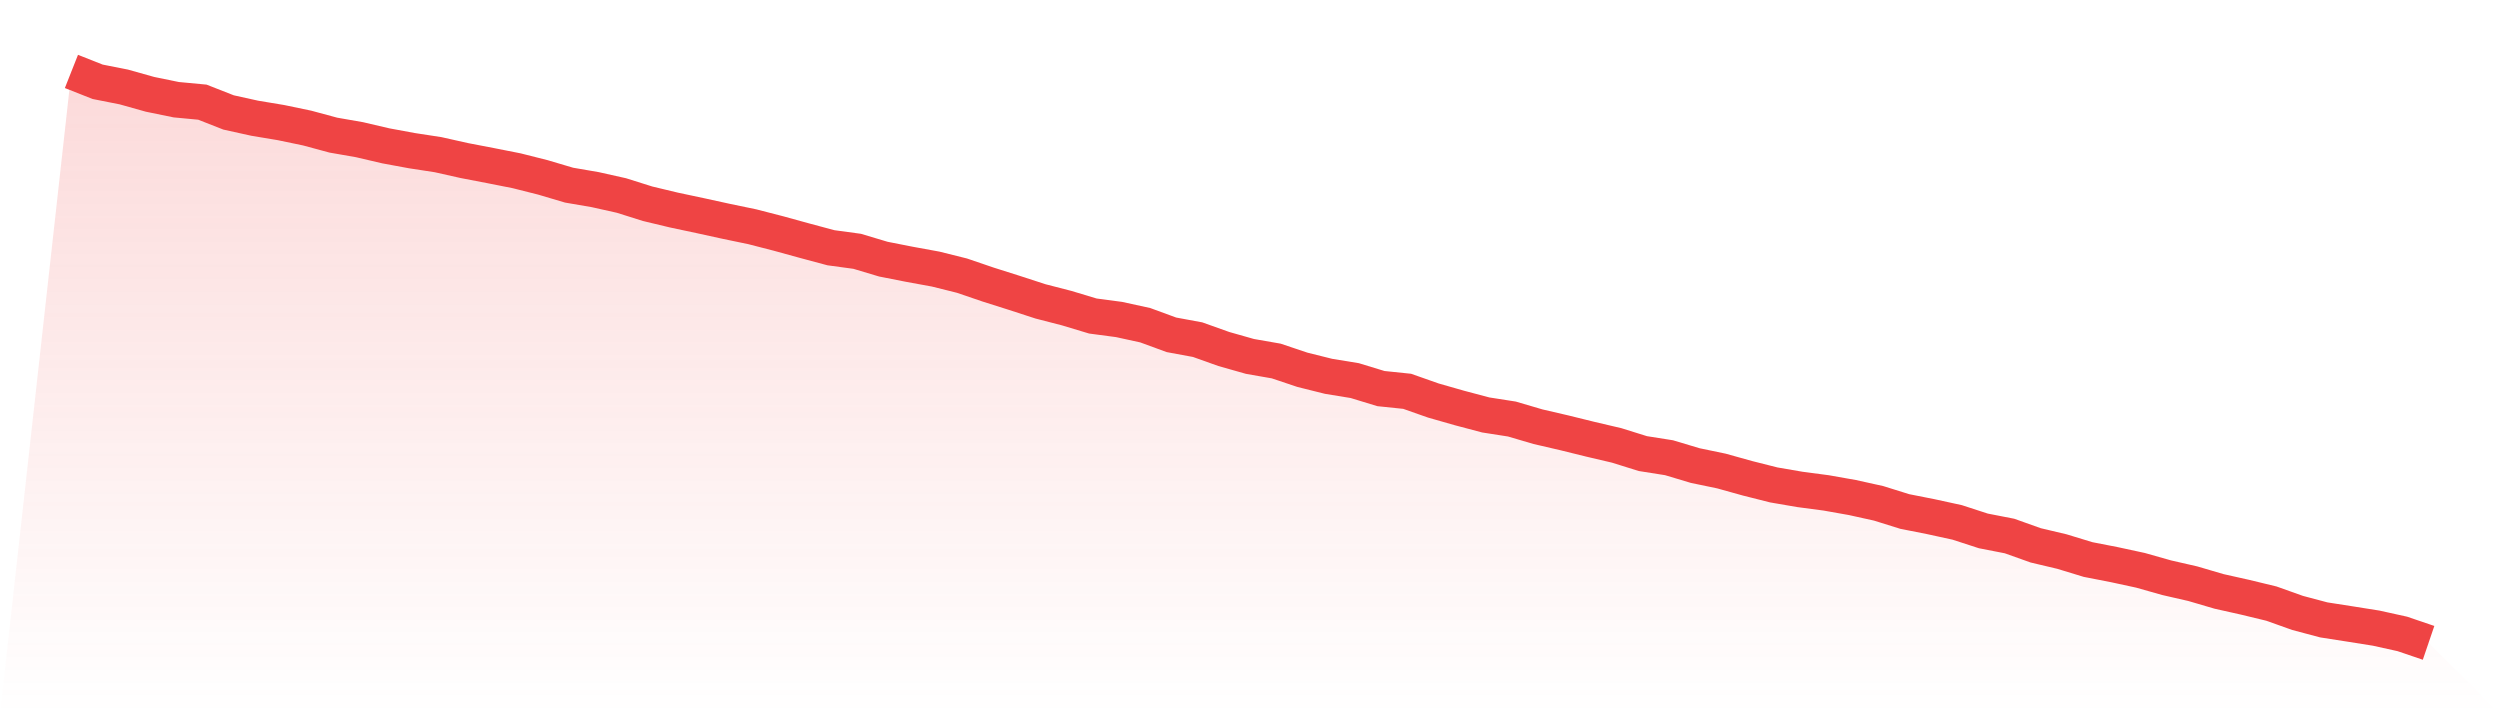 <svg viewBox="0 0 140 40" xmlns="http://www.w3.org/2000/svg">
<defs>
<linearGradient id="gradient" x1="0" x2="0" y1="0" y2="1">
<stop offset="0%" stop-color="#ef4444" stop-opacity="0.2"/>
<stop offset="100%" stop-color="#ef4444" stop-opacity="0"/>
</linearGradient>
</defs>
<path d="M4,4 L4,4 L5.467,4.58 L6.933,4.87 L8.4,5.282 L9.867,5.583 L11.333,5.721 L12.8,6.297 L14.267,6.621 L15.733,6.865 L17.2,7.171 L18.667,7.567 L20.133,7.823 L21.6,8.166 L23.067,8.437 L24.533,8.662 L26,8.991 L27.467,9.273 L28.933,9.563 L30.4,9.933 L31.867,10.368 L33.333,10.62 L34.8,10.948 L36.267,11.41 L37.733,11.761 L39.2,12.073 L40.667,12.394 L42.133,12.699 L43.6,13.077 L45.067,13.481 L46.533,13.874 L48,14.073 L49.467,14.512 L50.933,14.801 L52.4,15.069 L53.867,15.435 L55.333,15.935 L56.8,16.4 L58.267,16.877 L59.733,17.255 L61.2,17.697 L62.667,17.892 L64.133,18.212 L65.6,18.75 L67.067,19.021 L68.533,19.544 L70,19.96 L71.467,20.216 L72.933,20.708 L74.4,21.074 L75.867,21.314 L77.333,21.761 L78.8,21.913 L80.267,22.429 L81.733,22.848 L83.2,23.237 L84.667,23.466 L86.133,23.897 L87.6,24.237 L89.067,24.599 L90.533,24.943 L92,25.401 L93.467,25.633 L94.933,26.072 L96.4,26.377 L97.867,26.786 L99.333,27.156 L100.8,27.408 L102.267,27.602 L103.733,27.862 L105.2,28.186 L106.667,28.644 L108.133,28.934 L109.6,29.254 L111.067,29.731 L112.533,30.017 L114,30.54 L115.467,30.887 L116.933,31.334 L118.4,31.62 L119.867,31.937 L121.333,32.352 L122.8,32.688 L124.267,33.119 L125.733,33.447 L127.2,33.802 L128.667,34.325 L130.133,34.714 L131.6,34.943 L133.067,35.176 L134.533,35.5 L136,36 L140,40 L0,40 z" fill="url(#gradient)"/>
<path d="M4,4 L4,4 L5.467,4.58 L6.933,4.87 L8.4,5.282 L9.867,5.583 L11.333,5.721 L12.8,6.297 L14.267,6.621 L15.733,6.865 L17.2,7.171 L18.667,7.567 L20.133,7.823 L21.6,8.166 L23.067,8.437 L24.533,8.662 L26,8.991 L27.467,9.273 L28.933,9.563 L30.4,9.933 L31.867,10.368 L33.333,10.62 L34.8,10.948 L36.267,11.41 L37.733,11.761 L39.2,12.073 L40.667,12.394 L42.133,12.699 L43.6,13.077 L45.067,13.481 L46.533,13.874 L48,14.073 L49.467,14.512 L50.933,14.801 L52.4,15.069 L53.867,15.435 L55.333,15.935 L56.8,16.4 L58.267,16.877 L59.733,17.255 L61.2,17.697 L62.667,17.892 L64.133,18.212 L65.6,18.75 L67.067,19.021 L68.533,19.544 L70,19.96 L71.467,20.216 L72.933,20.708 L74.4,21.074 L75.867,21.314 L77.333,21.761 L78.8,21.913 L80.267,22.429 L81.733,22.848 L83.2,23.237 L84.667,23.466 L86.133,23.897 L87.6,24.237 L89.067,24.599 L90.533,24.943 L92,25.401 L93.467,25.633 L94.933,26.072 L96.4,26.377 L97.867,26.786 L99.333,27.156 L100.8,27.408 L102.267,27.602 L103.733,27.862 L105.2,28.186 L106.667,28.644 L108.133,28.934 L109.6,29.254 L111.067,29.731 L112.533,30.017 L114,30.54 L115.467,30.887 L116.933,31.334 L118.4,31.62 L119.867,31.937 L121.333,32.352 L122.8,32.688 L124.267,33.119 L125.733,33.447 L127.2,33.802 L128.667,34.325 L130.133,34.714 L131.6,34.943 L133.067,35.176 L134.533,35.5 L136,36" fill="none" stroke="#ef4444" stroke-width="2"/>
</svg>